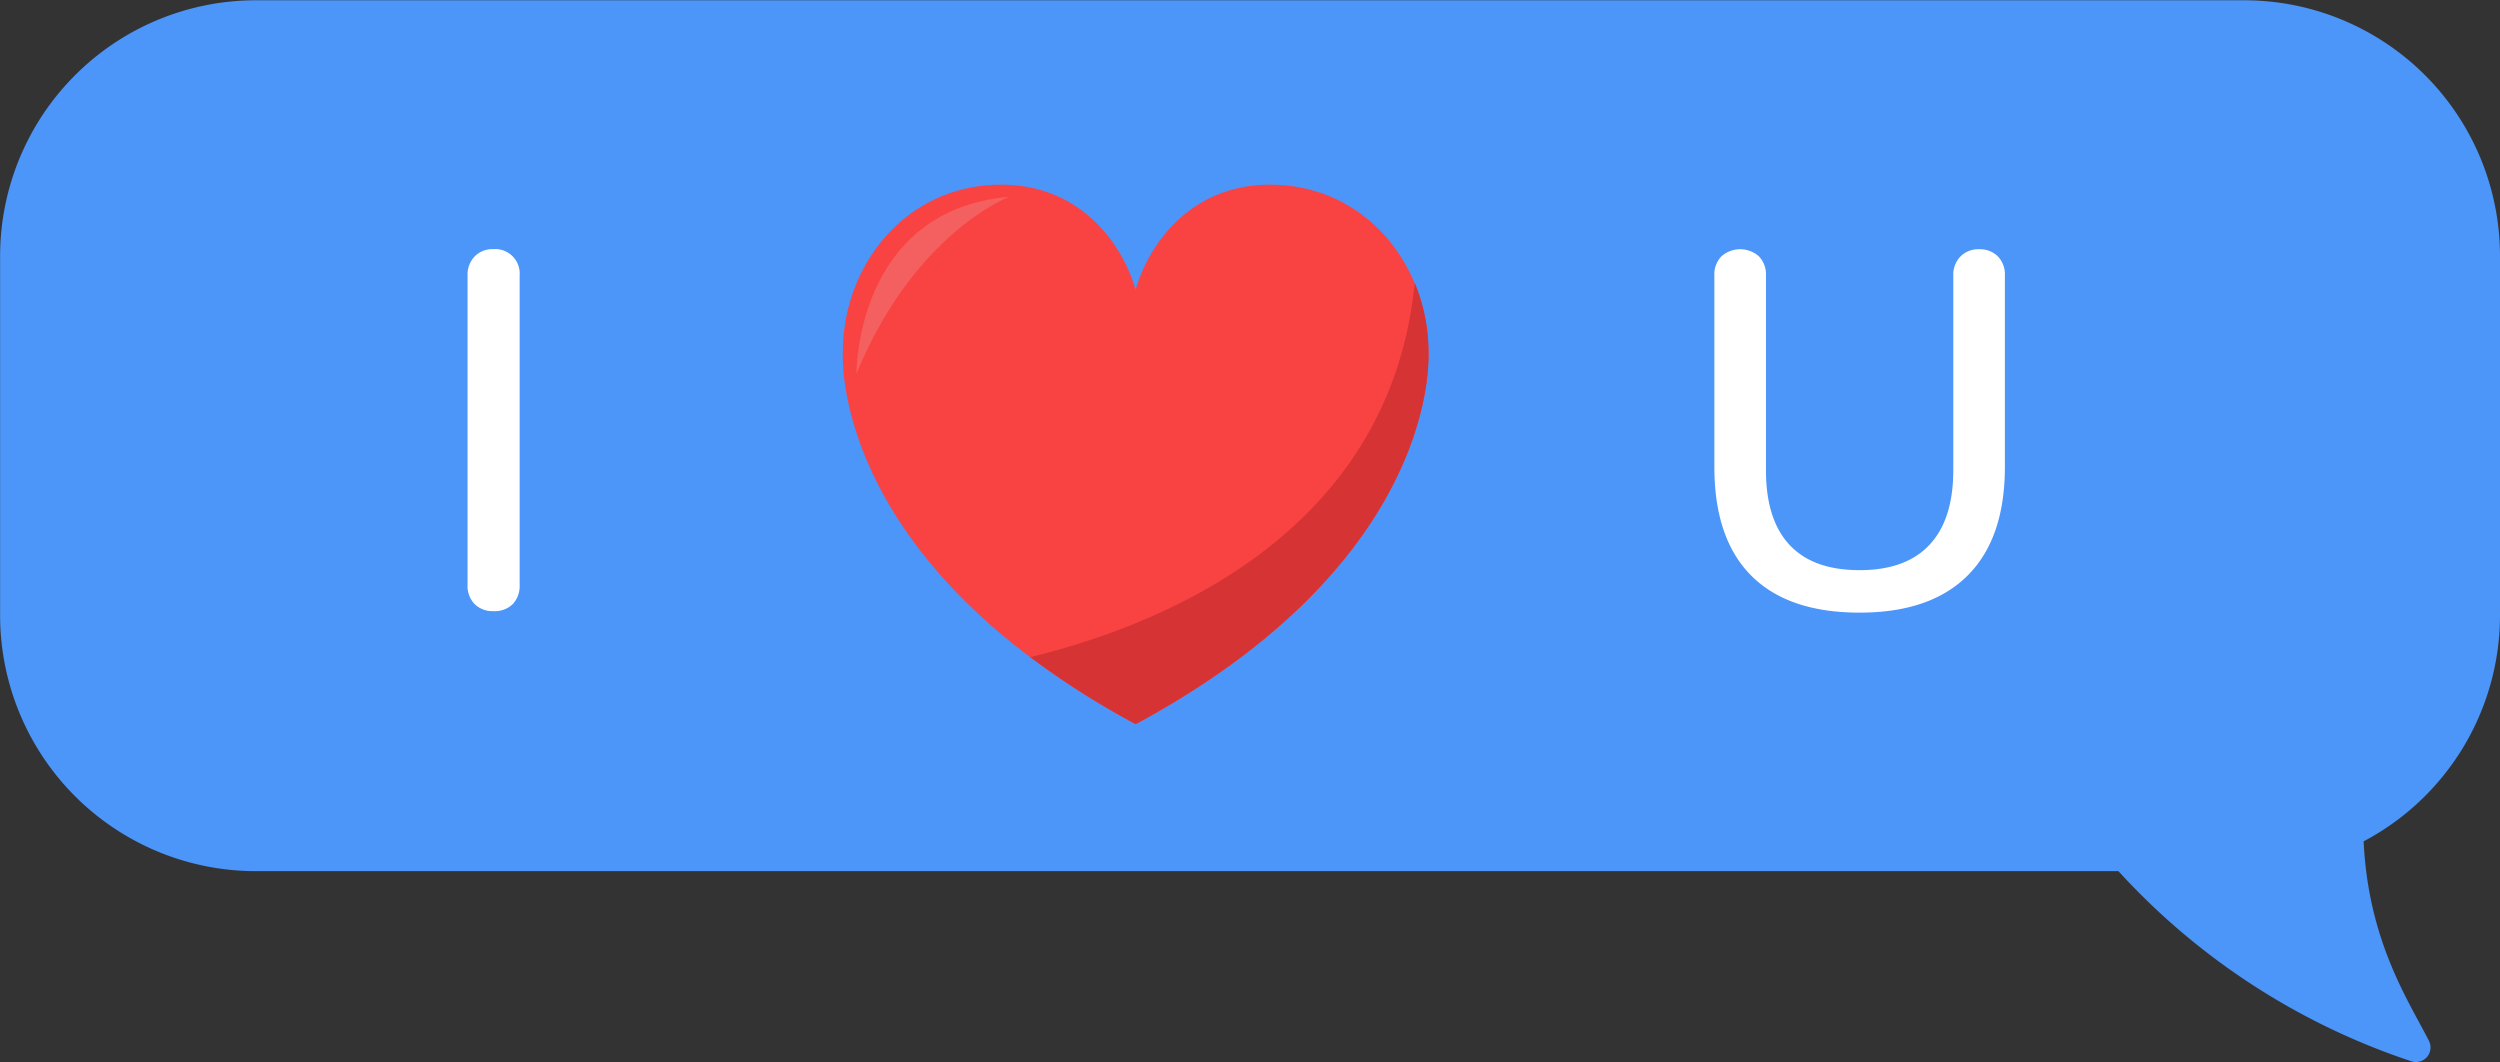 <svg id="Objects" xmlns="http://www.w3.org/2000/svg" viewBox="0 0 452.47 192.25"><rect x="0" y="0" width="452.47" height="192.25" fill="#333333" stroke="none"/><defs><style>.cls-2{fill:#fff}</style></defs><path d="M1224.28 742.45v-65.33A46.31 46.31 0 0 0 1178.1 631H818a46.31 46.31 0 0 0-46.17 46.17v65.32A46.31 46.31 0 0 0 818 788.62h337.22a125.16 125.16 0 0 0 52.93 34.38 2.64 2.64 0 0 0 3.3-3.61c-3.63-7.18-11-18-11.85-36.17a46.29 46.29 0 0 0 24.68-40.77Z" transform="translate(-771.81 -630.95)" style="fill:#4c95f9"/><path class="cls-2" d="M857.71 740.28a4.7 4.7 0 0 1-1.28-3.48v-56a4.73 4.73 0 0 1 1.28-3.43 4.5 4.5 0 0 1 3.39-1.33 4.43 4.43 0 0 1 4.76 4.76v56a4.81 4.81 0 0 1-1.24 3.48 4.68 4.68 0 0 1-3.53 1.28 4.59 4.59 0 0 1-3.38-1.28ZM1088.78 735.15q-6.69-6.69-6.69-19.7v-34.63a4.7 4.7 0 0 1 1.28-3.48 5.12 5.12 0 0 1 6.78 0 4.71 4.71 0 0 1 1.28 3.48v35.27q0 8.89 4.26 13.47t12.69 4.58q8.34 0 12.64-4.58t4.31-13.47v-35.27a4.73 4.73 0 0 1 1.28-3.43 4.5 4.5 0 0 1 3.39-1.33 4.59 4.59 0 0 1 3.39 1.28 4.7 4.7 0 0 1 1.28 3.48v34.63q0 12.92-6.73 19.65t-19.56 6.73q-12.91 0-19.6-6.68Z" transform="translate(-771.81 -630.95)"/><path id="_Tracé_" data-name="&lt;Tracé&gt;" d="M1030.33 694.95v-.25c0-15.83-11.45-30.33-28.67-30.33-13.68 0-21.61 9.83-24.32 19-2.71-9.2-10.64-19-24.32-19-17.22 0-28.67 14.5-28.67 30.33v.25c-.09 3.44 0 38.5 53 67.07 52.99-28.57 53.07-63.63 52.98-67.07Z" transform="translate(-771.81 -630.95)" style="fill:#f94343"/><path d="M977.36 762c53-28.57 53.06-63.62 53-67.07v-.25a32.54 32.54 0 0 0-2.51-12.54c-4.7 47.93-50.48 63.08-69.57 67.74A150 150 0 0 0 977.33 762Z" transform="translate(-771.81 -630.95)" style="fill:#d63434"/><path d="M926.82 698.57s-.22-29.58 27.65-32c-.01-.03-17.18 6.51-27.65 32Z" transform="translate(-771.81 -630.95)" style="fill:#f46060"/></svg>